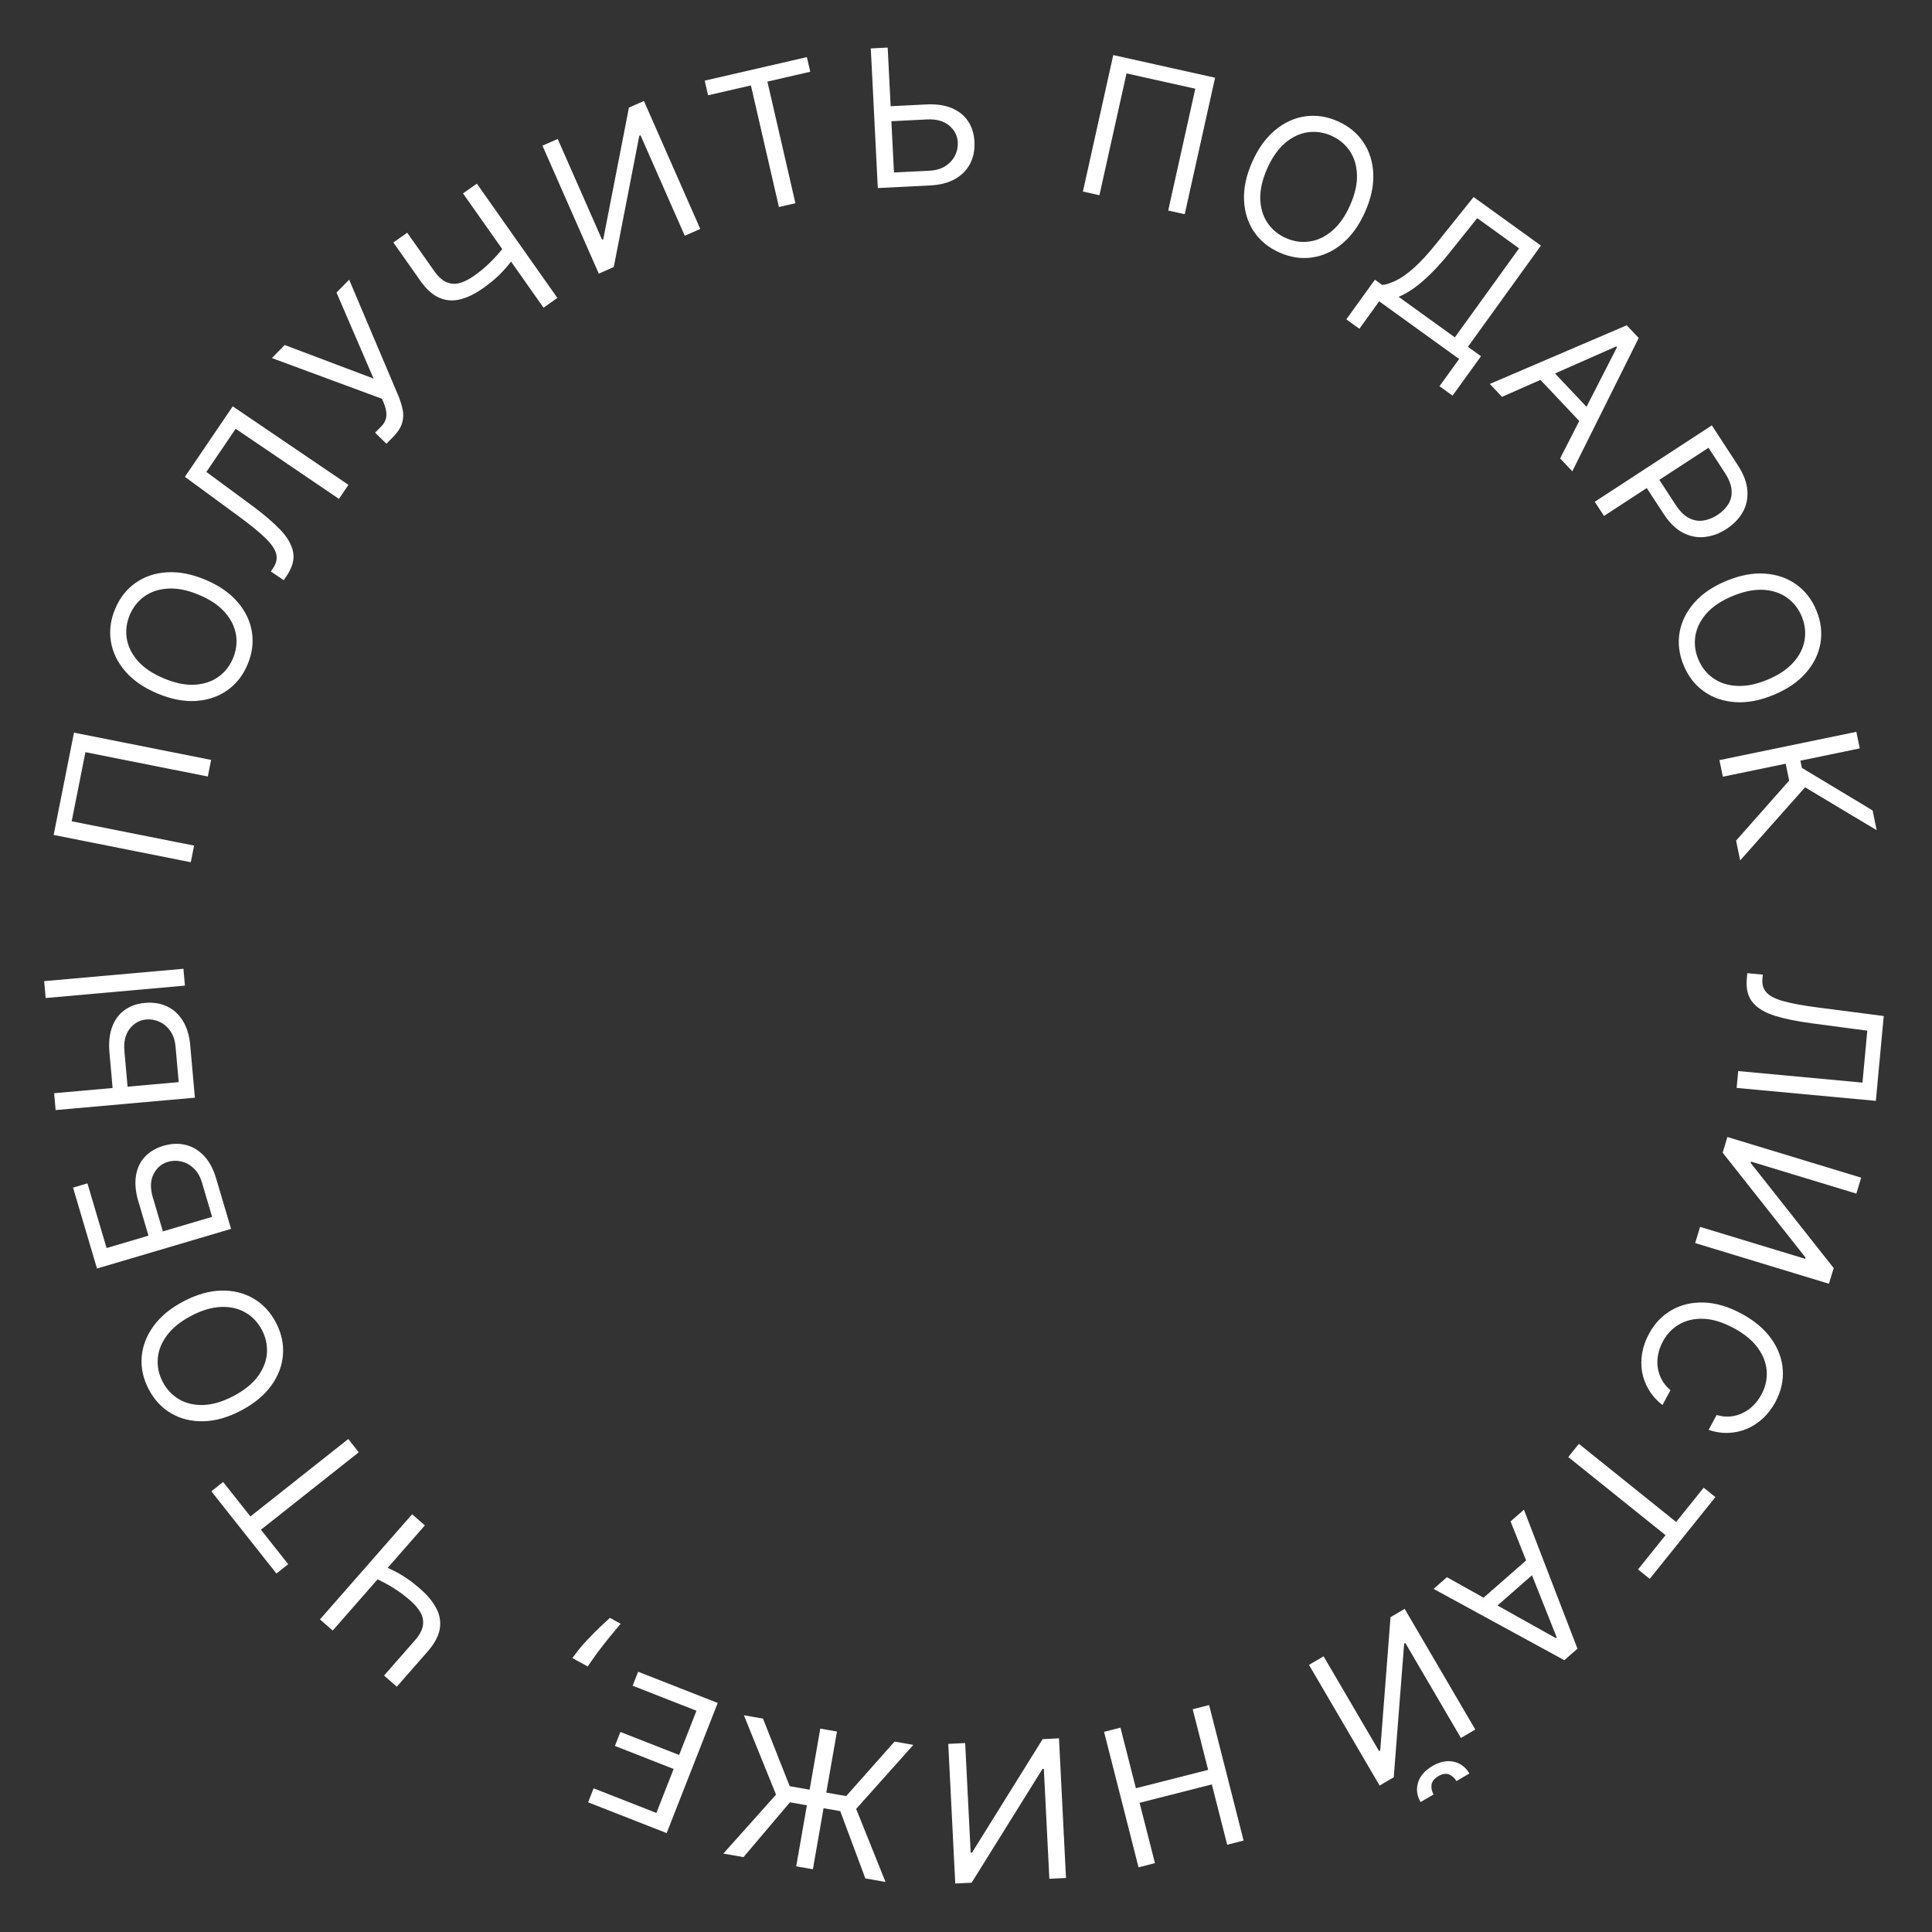 <?xml version="1.0" encoding="UTF-8"?> <svg xmlns="http://www.w3.org/2000/svg" width="201" height="201" viewBox="0 0 201 201" fill="none"><rect x="0" y="0" width="201" height="201" fill="#333333" stroke="none"/> <path d="M181.785 101.247L183.397 101.397L183.358 101.821C183.302 102.425 183.452 102.912 183.807 103.283C184.163 103.653 184.765 103.952 185.614 104.178C186.463 104.409 187.597 104.616 189.016 104.801L195.979 105.704L195.159 114.53L180.676 113.185L180.839 111.431L193.766 112.632L194.268 107.229L188.519 106.466C187.006 106.269 185.727 106.01 184.682 105.689C183.637 105.369 182.86 104.904 182.351 104.296C181.841 103.687 181.636 102.85 181.735 101.785L181.785 101.247Z" fill="white"></path> <path d="M193.632 122.522L193.128 124.18L182.174 120.85L182.133 120.986L190.772 131.927L190.277 133.558L176.36 129.326L176.872 127.641L187.799 130.963L187.84 130.827L179.219 119.922L179.715 118.291L193.632 122.522Z" fill="white"></path> <path d="M177.76 148.764L178.594 147.213C179.089 147.361 179.568 147.411 180.029 147.364C180.488 147.32 180.919 147.197 181.323 146.995C181.73 146.8 182.096 146.538 182.424 146.208C182.752 145.879 183.03 145.502 183.258 145.076C183.675 144.301 183.857 143.493 183.804 142.652C183.748 141.816 183.439 141.007 182.875 140.226C182.309 139.448 181.472 138.761 180.362 138.165C179.253 137.568 178.218 137.248 177.258 137.205C176.295 137.166 175.45 137.354 174.721 137.768C173.991 138.187 173.417 138.785 173 139.56C172.771 139.986 172.61 140.426 172.516 140.88C172.422 141.335 172.403 141.785 172.46 142.229C172.518 142.68 172.656 143.109 172.873 143.516C173.091 143.929 173.397 144.3 173.79 144.63L172.955 146.181C172.364 145.712 171.892 145.185 171.541 144.598C171.19 144.011 170.956 143.391 170.84 142.737C170.728 142.086 170.732 141.424 170.851 140.752C170.968 140.083 171.201 139.426 171.548 138.78C172.136 137.687 172.925 136.859 173.917 136.295C174.908 135.732 176.027 135.471 177.273 135.512C178.52 135.553 179.819 135.937 181.17 136.664C182.521 137.39 183.557 138.262 184.279 139.279C185.001 140.296 185.4 141.374 185.476 142.511C185.553 143.649 185.297 144.764 184.71 145.857C184.362 146.503 183.942 147.059 183.449 147.526C182.954 147.996 182.402 148.363 181.793 148.627C181.188 148.893 180.543 149.041 179.86 149.071C179.181 149.104 178.481 149.002 177.76 148.764Z" fill="white"></path> <path d="M177.245 154.776L178.463 155.755L171.632 164.26L170.414 163.281L173.278 159.715L163.156 151.585L164.259 150.212L174.381 158.342L177.245 154.776Z" fill="white"></path> <path d="M157.157 158.282L158.546 157.065L164.115 171.525L162.748 172.723L149.145 165.304L150.534 164.087L161.872 170.431L161.958 170.356L157.157 158.282ZM160.389 163.005L154.791 167.91L153.761 166.735L159.359 161.83L160.389 163.005Z" fill="white"></path> <path d="M153.486 179.936L151.99 180.812L146.207 170.931L146.084 171.003L145.002 184.902L143.531 185.763L136.184 173.209L137.704 172.32L143.473 182.176L143.595 182.104L144.667 168.244L146.138 167.383L153.486 179.936ZM149.144 186.691L147.795 187.48C147.408 186.818 147.32 186.143 147.531 185.454C147.742 184.765 148.24 184.191 149.025 183.732C149.797 183.28 150.536 183.131 151.24 183.284C151.939 183.439 152.483 183.848 152.871 184.51L151.522 185.299C151.336 184.98 151.084 184.752 150.767 184.614C150.446 184.478 150.071 184.535 149.642 184.786C149.213 185.038 148.977 185.338 148.934 185.686C148.887 186.037 148.957 186.372 149.144 186.691Z" fill="white"></path> <path d="M125.793 177.391L129.381 191.487L127.674 191.922L126.076 185.645L118.56 187.558L120.158 193.835L118.451 194.27L114.863 180.174L116.57 179.739L118.175 186.044L125.691 184.131L124.086 177.826L125.793 177.391Z" fill="white"></path> <path d="M110.903 195.378L109.172 195.465L108.599 184.03L108.457 184.037L101.086 195.87L99.383 195.956L98.655 181.428L100.414 181.34L100.986 192.746L101.128 192.739L108.472 180.936L110.174 180.851L110.903 195.378Z" fill="white"></path> <path d="M82.836 194.169L85.34 179.841L87.075 180.144L84.571 194.472L82.836 194.169ZM95.023 181.533L89.071 188.193L92.127 195.793L90.028 195.426L87.416 188.423L82.183 187.508L77.351 193.21L75.252 192.844L80.737 186.708L77.392 178.452L79.379 178.799L82.159 185.831L88.036 186.859L93.064 181.191L95.023 181.533Z" fill="white"></path> <path d="M74.669 177.169L69.359 190.711L61.186 187.507L61.757 186.052L68.29 188.613L70.084 184.038L63.974 181.642L64.544 180.188L70.654 182.583L72.459 177.981L65.82 175.378L66.39 173.923L74.669 177.169Z" fill="white"></path> <path d="M59.549 172.5L60.016 171.881C60.346 171.446 60.731 170.998 61.171 170.537C61.608 170.074 62.033 169.646 62.448 169.252C62.863 168.858 63.197 168.547 63.451 168.319L64.573 168.932C64.374 169.169 64.112 169.481 63.786 169.87C63.46 170.258 63.106 170.699 62.724 171.192C62.34 171.678 61.965 172.185 61.6 172.714L61.144 173.372L59.549 172.5Z" fill="white"></path> <path d="M41.281 175.48L39.956 174.319L43.158 170.666C43.632 170.124 43.911 169.616 43.993 169.141C44.073 168.669 43.996 168.218 43.763 167.787C43.527 167.36 43.174 166.94 42.704 166.528C42.408 166.269 42.112 166.029 41.816 165.807C41.516 165.588 41.216 165.385 40.915 165.197C40.61 165.005 40.305 164.829 39.999 164.668C39.69 164.504 39.38 164.352 39.068 164.211L40.117 163.015C40.421 163.149 40.717 163.289 41.005 163.434C41.29 163.576 41.577 163.737 41.867 163.916C42.154 164.092 42.453 164.293 42.763 164.521C43.07 164.753 43.4 165.023 43.752 165.332C44.507 165.993 45.062 166.671 45.416 167.366C45.767 168.058 45.877 168.773 45.744 169.514C45.608 170.251 45.188 171.022 44.483 171.826L41.281 175.48ZM34.615 169.638L33.29 168.478L42.876 157.538L44.201 158.699L34.615 169.638Z" fill="white"></path> <path d="M29.983 162.735L28.758 163.704L21.988 155.15L23.213 154.18L26.052 157.767L36.233 149.711L37.326 151.092L27.145 159.148L29.983 162.735Z" fill="white"></path> <path d="M19.112 135.379C20.471 134.668 21.774 134.298 23.021 134.271C24.268 134.243 25.384 134.517 26.368 135.092C27.353 135.666 28.133 136.503 28.709 137.602C29.284 138.701 29.527 139.819 29.438 140.956C29.349 142.093 28.938 143.166 28.205 144.175C27.472 145.184 26.426 146.044 25.067 146.756C23.708 147.467 22.405 147.837 21.158 147.864C19.911 147.891 18.795 147.618 17.81 147.043C16.825 146.469 16.045 145.632 15.47 144.533C14.895 143.434 14.651 142.316 14.74 141.179C14.829 140.042 15.24 138.969 15.973 137.96C16.706 136.951 17.753 136.091 19.112 135.379ZM19.902 136.889C18.786 137.474 17.942 138.153 17.37 138.928C16.796 139.699 16.477 140.505 16.414 141.345C16.349 142.18 16.521 142.988 16.93 143.768C17.338 144.549 17.905 145.152 18.631 145.579C19.355 146.002 20.198 146.199 21.161 146.171C22.122 146.138 23.161 145.83 24.276 145.246C25.392 144.661 26.237 143.984 26.812 143.213C27.384 142.438 27.703 141.632 27.767 140.797C27.83 139.957 27.657 139.147 27.249 138.366C26.84 137.586 26.274 136.985 25.551 136.562C24.825 136.135 23.981 135.938 23.02 135.97C22.057 135.999 21.018 136.305 19.902 136.889Z" fill="white"></path> <path d="M24.038 127.85L10.09 131.975L7.6 123.557L9.098 123.114L11.088 129.843L15.447 128.554L14.4 125.012C14.104 124.013 14.019 123.123 14.143 122.341C14.265 121.554 14.572 120.895 15.062 120.365C15.551 119.831 16.199 119.444 17.007 119.205C17.815 118.966 18.581 118.934 19.305 119.11C20.027 119.282 20.665 119.661 21.219 120.247C21.771 120.83 22.195 121.62 22.491 122.619L24.038 127.85ZM22.067 126.596L21.02 123.054C20.832 122.419 20.545 121.918 20.161 121.553C19.77 121.184 19.34 120.947 18.868 120.839C18.391 120.728 17.925 120.74 17.471 120.874C16.804 121.072 16.306 121.498 15.976 122.154C15.642 122.811 15.616 123.616 15.898 124.569L16.946 128.111L22.067 126.596Z" fill="white"></path> <path d="M11.756 113.646L11.389 109.515C11.296 108.477 11.388 107.587 11.664 106.845C11.94 106.098 12.371 105.513 12.956 105.09C13.54 104.662 14.252 104.411 15.092 104.337C15.931 104.262 16.688 104.382 17.363 104.698C18.037 105.008 18.588 105.506 19.015 106.191C19.441 106.87 19.701 107.729 19.793 108.767L20.276 114.2L5.788 115.489L5.632 113.735L18.592 112.581L18.265 108.903C18.206 108.242 18.024 107.695 17.72 107.261C17.41 106.823 17.034 106.505 16.593 106.306C16.148 106.104 15.689 106.023 15.217 106.065C14.524 106.127 13.951 106.446 13.498 107.024C13.041 107.602 12.857 108.386 12.945 109.376L13.313 113.508L11.756 113.646ZM4.594 102.076L19.083 100.787L19.239 102.541L4.751 103.831L4.594 102.076Z" fill="white"></path> <path d="M7.698 76.222L21.964 79.058L21.621 80.786L8.887 78.254L7.458 85.443L20.192 87.975L19.848 89.702L5.582 86.866L7.698 76.222Z" fill="white"></path> <path d="M21.352 60.31C22.767 60.903 23.883 61.671 24.699 62.613C25.516 63.556 26.017 64.59 26.203 65.715C26.389 66.84 26.242 67.975 25.762 69.119C25.283 70.263 24.577 71.163 23.645 71.82C22.713 72.477 21.624 72.845 20.38 72.924C19.135 73.003 17.805 72.746 16.39 72.154C14.975 71.561 13.86 70.793 13.043 69.851C12.226 68.908 11.725 67.874 11.539 66.749C11.354 65.624 11.5 64.489 11.98 63.345C12.459 62.201 13.165 61.3 14.097 60.644C15.029 59.987 16.118 59.619 17.362 59.54C18.607 59.461 19.937 59.717 21.352 60.31ZM20.693 61.882C19.532 61.396 18.47 61.179 17.508 61.233C16.547 61.283 15.724 61.551 15.037 62.039C14.352 62.522 13.84 63.169 13.499 63.982C13.159 64.794 13.056 65.616 13.19 66.447C13.326 67.274 13.713 68.049 14.349 68.773C14.987 69.492 15.887 70.095 17.049 70.582C18.211 71.068 19.271 71.287 20.232 71.237C21.194 71.183 22.017 70.915 22.702 70.432C23.389 69.944 23.902 69.294 24.243 68.482C24.583 67.67 24.685 66.85 24.549 66.023C24.415 65.192 24.028 64.417 23.39 63.697C22.754 62.974 21.855 62.369 20.693 61.882Z" fill="white"></path> <path d="M29.517 60.363L28.177 59.453L28.416 59.101C28.757 58.599 28.86 58.101 28.728 57.604C28.596 57.108 28.212 56.556 27.578 55.948C26.946 55.336 26.053 54.607 24.899 53.761L19.237 49.608L24.215 42.275L36.25 50.444L35.261 51.901L24.519 44.609L21.471 49.099L26.139 52.542C27.368 53.445 28.363 54.289 29.124 55.075C29.884 55.86 30.34 56.642 30.493 57.42C30.645 58.199 30.421 59.031 29.82 59.916L29.517 60.363Z" fill="white"></path> <path d="M40.199 46.168L39.026 45.011L39.664 44.364C39.91 44.114 40.067 43.857 40.136 43.592C40.208 43.324 40.221 43.058 40.175 42.794C40.133 42.526 40.065 42.272 39.969 42.032L39.745 41.491L28.285 37.25L29.622 35.895L38.866 39.387L35.008 30.434L36.325 29.099L41.471 41.238C41.654 41.699 41.795 42.156 41.892 42.611C41.992 43.062 41.973 43.526 41.836 44.002C41.702 44.475 41.376 44.975 40.857 45.501L40.199 46.168Z" fill="white"></path> <path d="M40.925 25.227L42.365 24.212L45.163 28.183C45.578 28.772 46.006 29.162 46.449 29.354C46.888 29.542 47.345 29.574 47.819 29.449C48.289 29.32 48.78 29.075 49.291 28.715C49.612 28.489 49.916 28.257 50.201 28.021C50.484 27.782 50.752 27.538 51.006 27.289C51.264 27.038 51.507 26.783 51.735 26.524C51.967 26.261 52.188 25.996 52.398 25.726L53.315 27.026C53.112 27.291 52.907 27.546 52.698 27.791C52.493 28.034 52.269 28.276 52.027 28.516C51.789 28.753 51.523 28.996 51.228 29.244C50.931 29.488 50.591 29.745 50.208 30.015C49.387 30.594 48.598 30.973 47.839 31.154C47.084 31.333 46.363 31.271 45.675 30.968C44.99 30.663 44.34 30.073 43.723 29.198L40.925 25.227ZM48.17 20.121L49.61 19.107L57.989 30.996L56.549 32.011L48.17 20.121Z" fill="white"></path> <path d="M56.435 15.154L58.022 14.456L62.635 24.934L62.765 24.877L65.432 11.193L66.992 10.506L72.853 23.818L71.241 24.528L66.639 14.076L66.509 14.133L63.857 27.779L62.297 28.466L56.435 15.154Z" fill="white"></path> <path d="M73.665 9.913L73.314 8.39L83.945 5.941L84.296 7.464L79.838 8.491L82.753 21.142L81.037 21.538L78.122 8.886L73.665 9.913Z" fill="white"></path> <path d="M92.206 11.073L96.349 10.866C97.389 10.813 98.275 10.94 99.006 11.244C99.742 11.549 100.31 12.001 100.71 12.602C101.114 13.203 101.338 13.924 101.38 14.766C101.422 15.608 101.273 16.36 100.931 17.021C100.595 17.683 100.076 18.214 99.376 18.614C98.68 19.014 97.812 19.24 96.772 19.292L91.324 19.566L90.595 5.038L92.354 4.95L93.006 17.945L96.695 17.76C97.357 17.727 97.91 17.567 98.356 17.279C98.806 16.986 99.138 16.623 99.354 16.19C99.573 15.753 99.672 15.297 99.648 14.825C99.613 14.129 99.316 13.544 98.756 13.07C98.197 12.591 97.42 12.376 96.427 12.426L92.284 12.634L92.206 11.073Z" fill="white"></path> <path d="M126.414 8.086L123.256 22.285L121.537 21.902L124.355 9.229L117.2 7.638L114.382 20.311L112.663 19.928L115.82 5.73L126.414 8.086Z" fill="white"></path> <path d="M142.014 22.055C141.391 23.456 140.599 24.555 139.639 25.351C138.679 26.147 137.634 26.625 136.505 26.787C135.376 26.948 134.245 26.776 133.112 26.272C131.978 25.768 131.093 25.043 130.457 24.096C129.821 23.15 129.477 22.054 129.425 20.808C129.373 19.562 129.658 18.238 130.282 16.836C130.905 15.434 131.697 14.336 132.657 13.54C133.618 12.744 134.662 12.265 135.791 12.104C136.92 11.943 138.051 12.114 139.184 12.618C140.318 13.123 141.203 13.848 141.839 14.794C142.475 15.74 142.819 16.837 142.872 18.083C142.924 19.329 142.638 20.653 142.014 22.055ZM140.457 21.362C140.969 20.211 141.208 19.154 141.175 18.191C141.147 17.23 140.896 16.401 140.424 15.704C139.956 15.008 139.319 14.482 138.515 14.124C137.71 13.766 136.891 13.645 136.057 13.761C135.227 13.879 134.443 14.249 133.706 14.869C132.973 15.492 132.351 16.378 131.839 17.529C131.327 18.68 131.086 19.736 131.114 20.697C131.147 21.66 131.398 22.489 131.866 23.184C132.338 23.881 132.977 24.409 133.781 24.767C134.586 25.125 135.403 25.244 136.233 25.126C137.067 25.01 137.851 24.641 138.584 24.019C139.321 23.398 139.945 22.513 140.457 21.362Z" fill="white"></path> <path d="M140.067 33.224L143.042 29.1L143.802 29.648C144.235 29.598 144.723 29.44 145.266 29.172C145.816 28.903 146.435 28.462 147.123 27.849C147.817 27.234 148.598 26.382 149.466 25.292L153.309 20.498L160.314 25.55L152.719 36.08L154.078 37.06L151.12 41.161L149.761 40.181L151.805 37.347L143.487 31.348L141.426 34.205L140.067 33.224ZM145.507 30.878L151.36 35.099L158.04 25.836L153.685 22.695L150.825 26.272C150.159 27.099 149.516 27.821 148.897 28.436C148.28 29.048 147.688 29.558 147.12 29.966C146.554 30.369 146.017 30.673 145.507 30.878Z" fill="white"></path> <path d="M156.264 41.288L154.996 39.945L169.238 33.842L170.487 35.164L163.578 49.033L162.31 47.691L168.228 36.124L168.15 36.041L156.264 41.288ZM160.863 37.883L165.973 43.294L164.837 44.367L159.727 38.955L160.863 37.883Z" fill="white"></path> <path d="M165.914 52.203L178.096 44.255L180.781 48.372C181.405 49.327 181.742 50.221 181.793 51.053C181.85 51.886 181.683 52.64 181.292 53.313C180.9 53.987 180.346 54.558 179.628 55.026C178.91 55.495 178.162 55.773 177.384 55.863C176.608 55.956 175.848 55.813 175.103 55.434C174.362 55.053 173.682 54.388 173.064 53.44L171.139 50.49L172.448 49.636L174.342 52.539C174.769 53.193 175.224 53.645 175.709 53.894C176.194 54.143 176.687 54.231 177.188 54.159C177.695 54.088 178.193 53.893 178.681 53.575C179.169 53.257 179.545 52.881 179.811 52.448C180.079 52.018 180.192 51.532 180.149 50.989C180.109 50.444 179.874 49.84 179.442 49.178L177.75 46.584L166.876 53.678L165.914 52.203Z" fill="white"></path> <path d="M184.525 72.294C183.108 72.882 181.777 73.133 180.533 73.049C179.288 72.966 178.201 72.594 177.272 71.933C176.342 71.273 175.64 70.37 175.165 69.224C174.689 68.078 174.547 66.943 174.737 65.819C174.927 64.694 175.432 63.662 176.252 62.723C177.072 61.783 178.191 61.019 179.608 60.432C181.025 59.844 182.356 59.593 183.6 59.677C184.845 59.76 185.932 60.132 186.862 60.793C187.791 61.453 188.494 62.356 188.969 63.502C189.444 64.648 189.586 65.783 189.396 66.907C189.206 68.032 188.701 69.064 187.881 70.003C187.061 70.943 185.942 71.707 184.525 72.294ZM183.872 70.719C185.036 70.237 185.937 69.635 186.576 68.914C187.217 68.198 187.606 67.424 187.744 66.593C187.883 65.766 187.784 64.946 187.447 64.133C187.109 63.319 186.598 62.667 185.913 62.178C185.23 61.692 184.408 61.42 183.446 61.363C182.486 61.31 181.424 61.524 180.261 62.007C179.097 62.489 178.195 63.088 177.554 63.805C176.915 64.526 176.526 65.3 176.387 66.126C176.249 66.957 176.349 67.78 176.687 68.593C177.024 69.407 177.534 70.056 178.217 70.542C178.902 71.032 179.725 71.304 180.685 71.357C181.646 71.414 182.709 71.202 183.872 70.719Z" fill="white"></path> <path d="M180.616 87.456L186.141 81.207L185.779 79.454L179.241 80.806L178.884 79.082L193.129 76.136L193.485 77.861L187.309 79.138L187.464 79.889L194.82 84.315L195.246 86.374L187.795 81.909L181.042 89.514L180.616 87.456Z" fill="white"></path> </svg> 